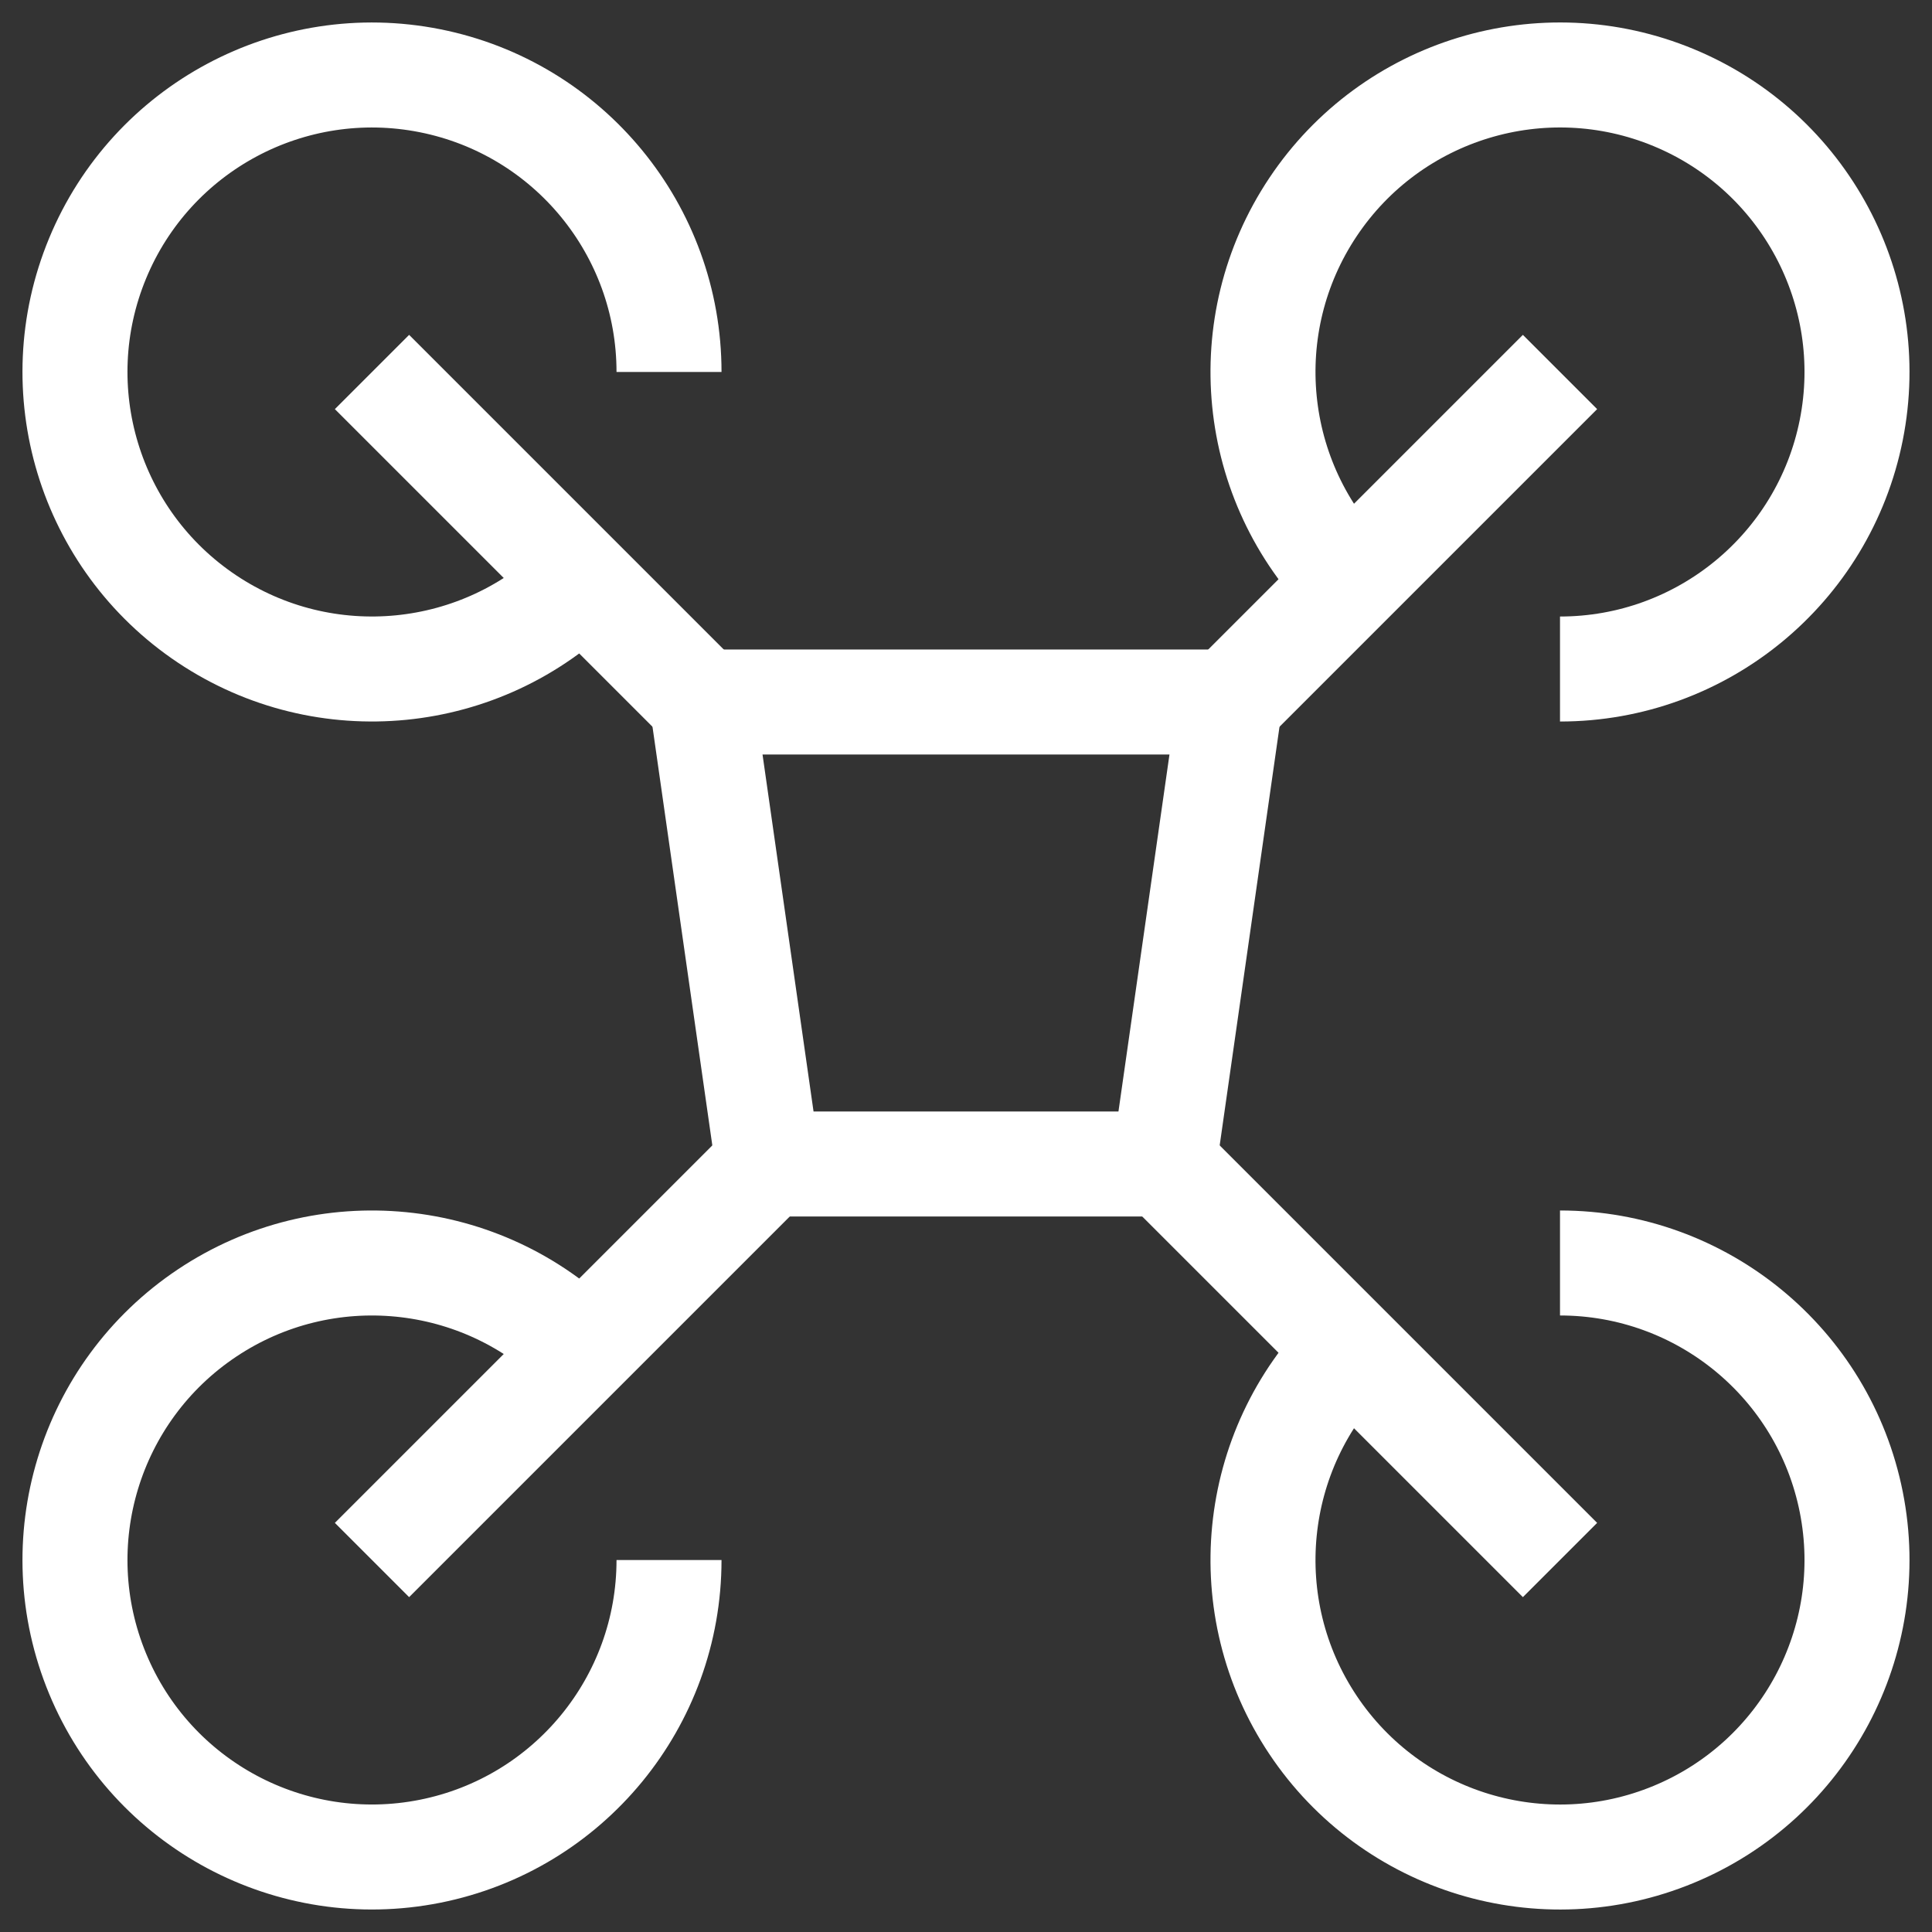 <?xml version="1.0" encoding="UTF-8"?>
<svg width="46px" height="46px" viewBox="0 0 46 46" version="1.1" xmlns="http://www.w3.org/2000/svg" xmlns:xlink="http://www.w3.org/1999/xlink">
    <rect x="0" y="0" width="46" height="46" fill="#333333" stroke="none"/>
    <!-- Generator: Sketch 60 (88103) - https://sketch.com -->
    <title>drone-2</title>
    <desc>Created with Sketch.</desc>
    <g id="Desktop" stroke="none" stroke-width="1" fill="none" fill-rule="evenodd">
        <g id="About-us" transform="translate(-228, -1326)" stroke="#ffffff" stroke-width="2.5">
            <g id="Group-3" transform="translate(1, 1042)">
                <g id="Group-9" transform="translate(149, 83)">
                    <g id="g" transform="translate(0, 150)">
                        <g id="drone-2" transform="translate(79, 52)">
                            <path d="M12.857,12.857 C10.472,15.243 6.734,15.611 3.929,13.737 C1.123,11.863 0.033,8.268 1.324,5.151 C2.615,2.034 5.928,0.264 9.237,0.922 C12.545,1.58 14.929,4.484 14.929,7.857" id="Path"></path>
                            <path d="M31.143,31.143 C28.757,33.528 28.389,37.266 30.263,40.071 C32.137,42.877 35.732,43.967 38.849,42.676 C41.966,41.385 43.736,38.072 43.078,34.763 C42.42,31.455 39.516,29.071 36.143,29.071" id="Path"></path>
                            <path d="M31.143,12.857 C28.757,10.472 28.389,6.734 30.263,3.929 C32.137,1.123 35.732,0.033 38.849,1.324 C41.966,2.615 43.736,5.928 43.078,9.237 C42.42,12.545 39.516,14.929 36.143,14.929" id="Path"></path>
                            <path d="M12.857,31.143 C10.472,28.757 6.734,28.389 3.929,30.263 C1.123,32.137 0.033,35.732 1.324,38.849 C2.615,41.966 5.928,43.736 9.237,43.078 C12.545,42.42 14.929,39.516 14.929,36.143" id="Path"></path>
                            <polygon id="Path" points="26.714 26.714 17.286 26.714 15.714 15.714 28.286 15.714"></polygon>
                            <line x1="7.857" y1="7.857" x2="15.714" y2="15.714" id="Path"></line>
                            <line x1="17.286" y1="26.714" x2="7.857" y2="36.143" id="Path"></line>
                            <line x1="26.714" y1="26.714" x2="36.143" y2="36.143" id="Path"></line>
                            <line x1="28.286" y1="15.714" x2="36.143" y2="7.857" id="Path"></line>
                        </g>
                    </g>
                </g>
            </g>
        </g>
    </g>
</svg>